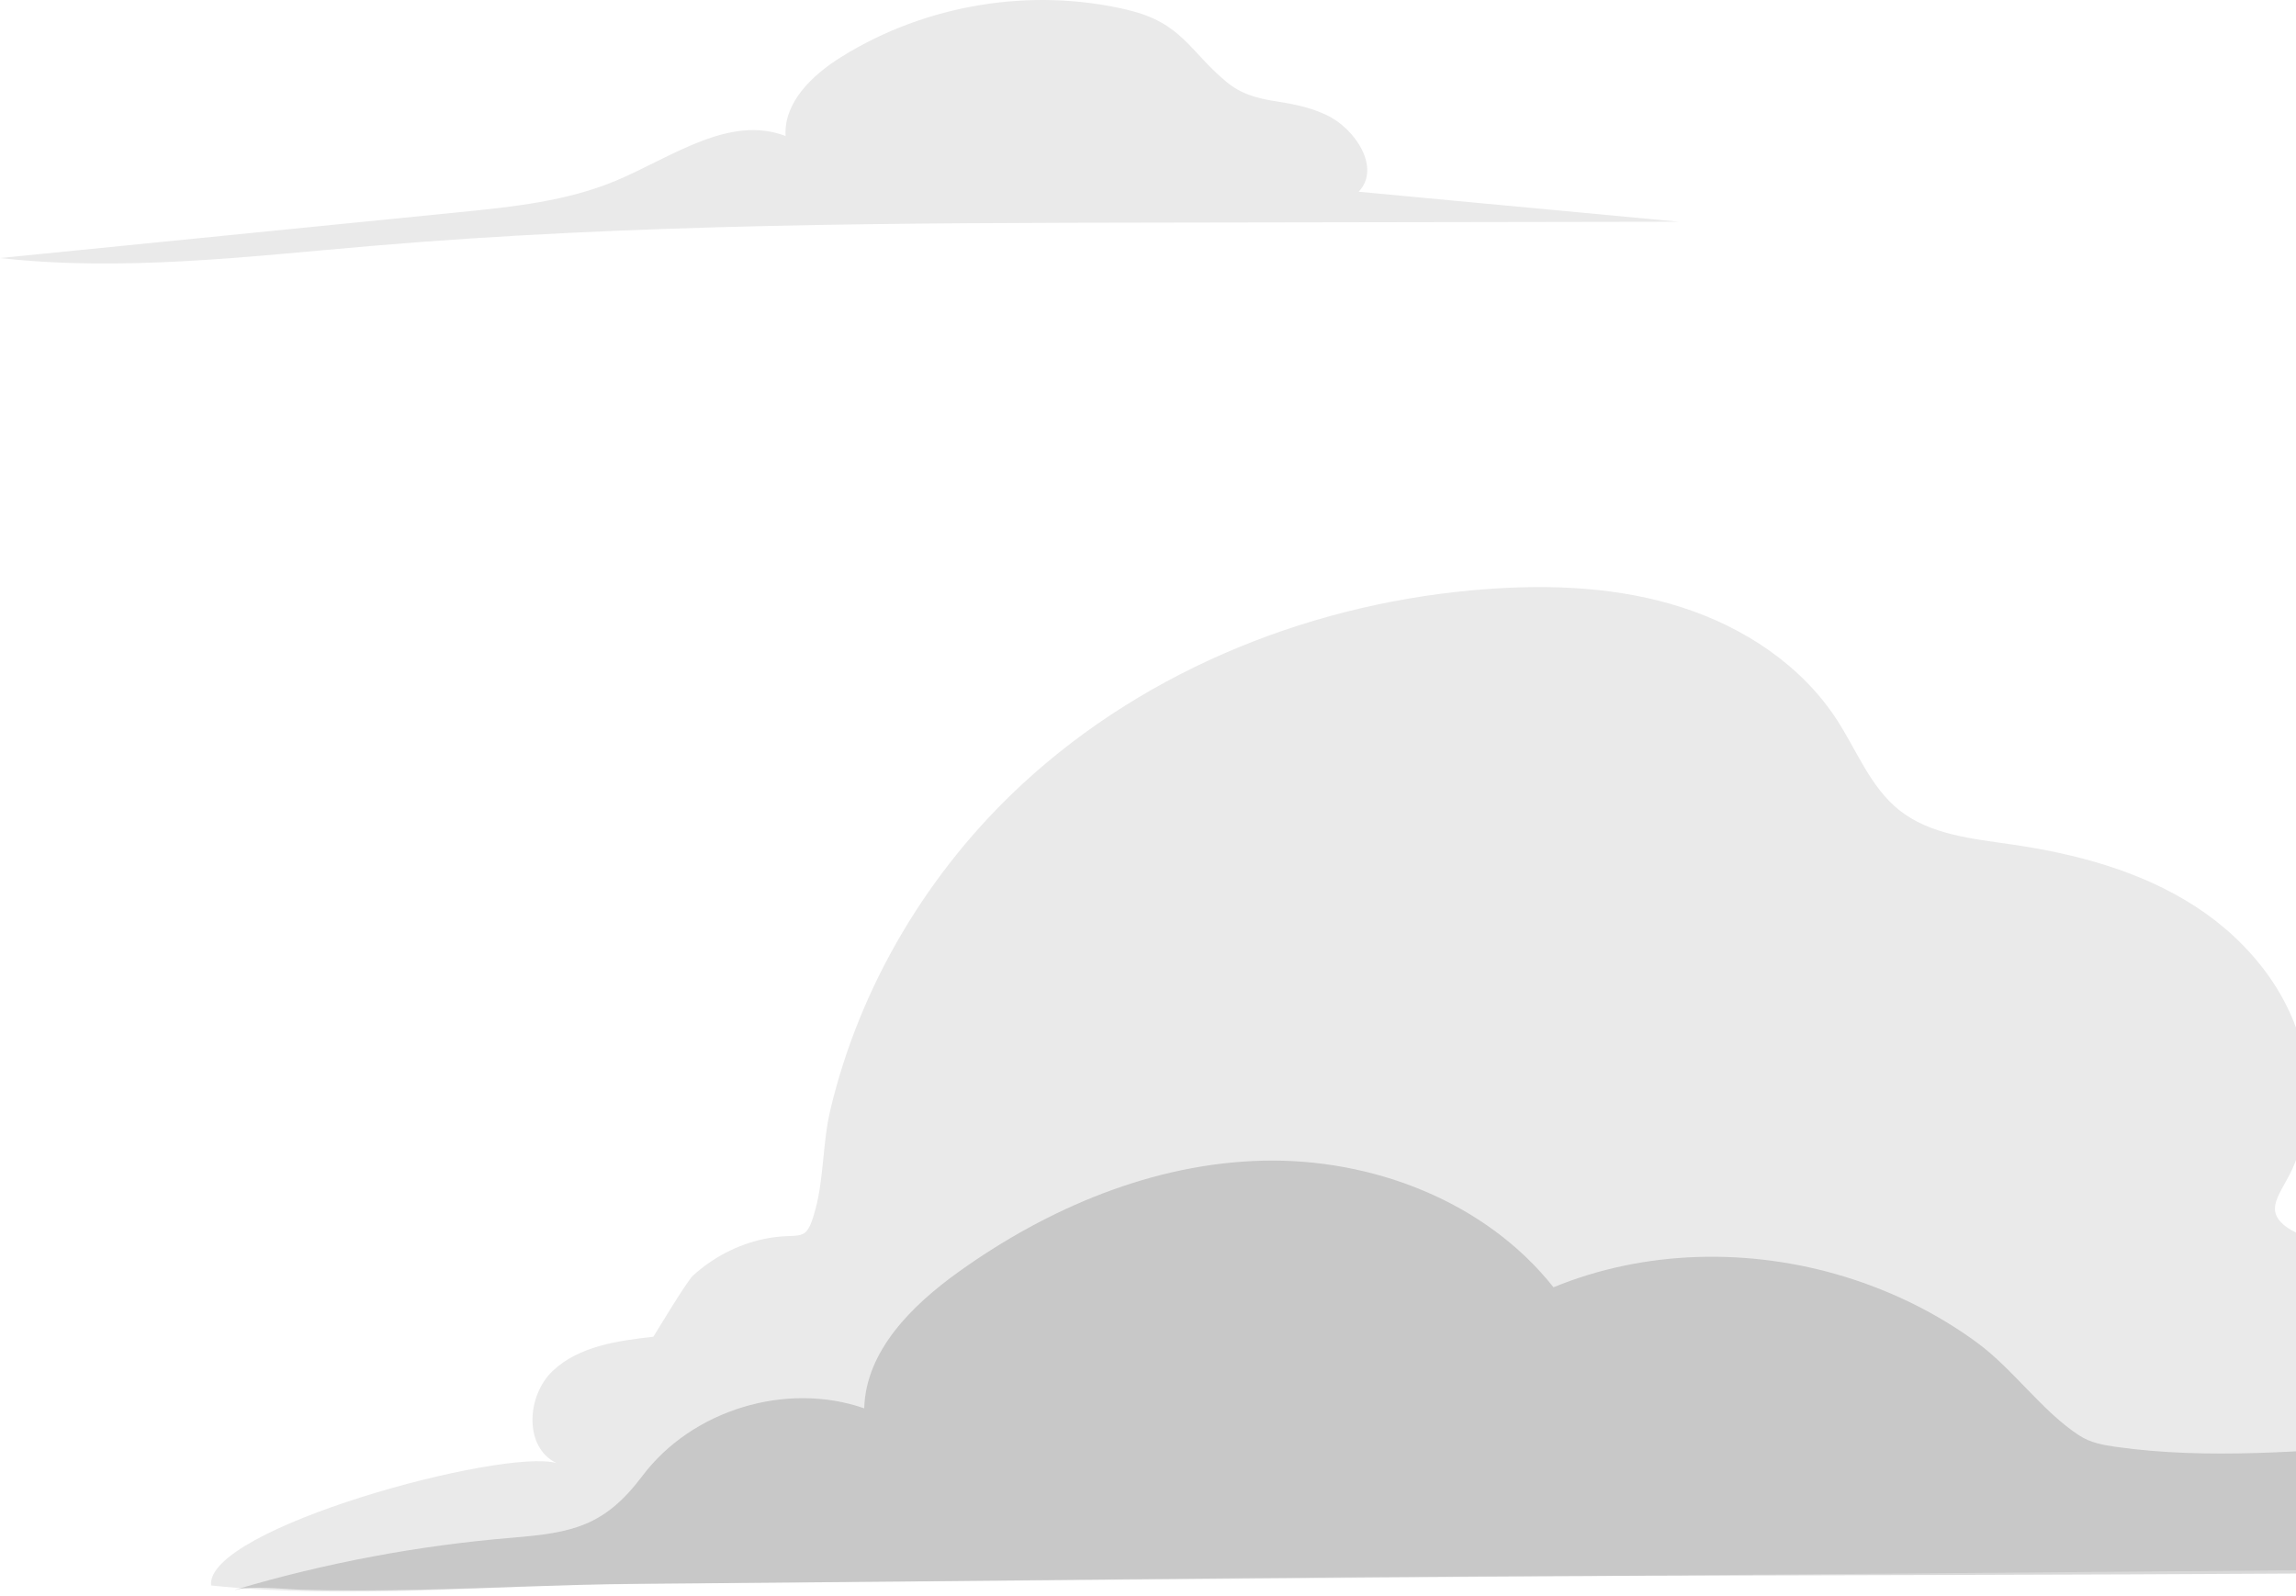 <svg width="305" height="212" viewBox="0 0 305 212" fill="none" xmlns="http://www.w3.org/2000/svg">
<path d="M73.914 194.371C69.584 192.291 69.934 185.441 73.414 182.141C76.894 178.841 82.024 178.131 86.794 177.591C86.814 177.591 91.204 170.251 92.054 169.471C94.664 167.091 97.944 165.361 101.404 164.621C106.514 163.521 107.014 165.601 108.344 160.581C109.444 156.441 109.284 151.781 110.284 147.541C114.194 130.961 123.334 115.691 135.824 104.151C152.564 88.691 174.954 79.871 197.674 78.251C206.314 77.631 215.134 78.031 223.384 80.681C231.634 83.321 239.294 88.361 244.014 95.631C246.674 99.731 248.464 104.571 252.284 107.621C256.394 110.901 261.974 111.421 267.174 112.181C275.774 113.421 284.384 115.721 291.674 120.451C298.964 125.181 304.834 132.591 306.204 141.171C306.874 145.371 306.424 149.671 305.144 153.701C303.744 158.121 300.064 160.481 303.904 163.131C306.434 164.871 312.024 165.591 315.114 167.171C318.854 169.081 322.654 171.391 327.014 171.311C329.544 171.261 331.984 170.341 334.504 170.061C337.864 169.691 341.244 170.471 344.514 171.361C353.044 173.691 361.344 176.811 369.304 180.671C372.494 182.221 375.724 183.971 377.864 186.791C380.004 189.611 380.754 193.781 378.724 196.681C388.344 197.531 397.764 200.551 406.074 205.471C393.084 207.891 379.784 208.001 366.574 208.111C339.234 208.331 311.894 208.551 284.554 208.781C217.864 209.321 151.164 209.871 84.474 210.411C65.984 210.561 46.394 212.531 28.044 210.641C27.204 203.051 66.894 192.331 73.944 194.381L73.914 194.371Z" fill="#EAEAEA"/>
<path opacity="0.17" d="M31.286 211.193C43.256 207.633 55.596 205.323 68.036 204.293C76.056 203.633 80.306 202.773 85.336 196.083C91.936 187.313 104.436 183.503 114.806 187.103C115.006 179.483 121.146 173.413 127.346 168.973C139.176 160.493 153.196 154.553 167.746 154.203C182.296 153.853 197.326 159.613 206.366 171.023C218.566 166.003 232.456 165.773 245.006 169.603C251.286 171.523 257.276 174.453 262.576 178.333C267.486 181.923 271.266 187.513 276.256 190.743C277.686 191.663 279.406 191.993 281.086 192.223C305.686 195.693 331.736 187.403 355.986 194.113C362.366 195.873 368.366 198.833 374.776 200.493C384.456 202.993 394.856 202.463 404.166 206.113C392.116 207.283 379.686 208.433 367.626 208.283C356.846 208.153 346.516 208.703 335.856 208.813C300.816 209.173 265.776 209.213 230.736 209.313C226.116 209.323 221.486 209.343 216.866 209.353C171.036 209.493 133.126 210.033 84.436 210.433C74.686 210.513 64.936 211.003 55.186 211.213C50.166 211.313 45.136 211.343 40.116 211.203C37.896 211.143 33.356 210.613 31.266 211.233L31.286 211.193Z" fill="#222221"/>
<g clip-path="url(#clip0_7332_18849)">
<path d="M149.855 1.325C136.998 -1.735 122.976 0.569 111.737 7.577C107.936 9.947 104.097 13.567 104.356 18.074C96.901 15.191 89.224 20.883 81.861 23.99C75.303 26.742 68.116 27.48 61.049 28.189C40.7 30.223 20.341 32.248 -0.008 34.282C16.364 36.111 32.875 34.076 49.284 32.677C84.423 29.682 119.738 29.626 155.007 29.57C177.669 29.532 200.331 29.495 222.992 29.458C208.822 28.133 194.651 26.808 180.481 25.473C183.478 22.357 180.074 17.076 176.161 15.256C170.861 12.793 166.93 14.202 162.888 10.852C158.041 6.83 156.987 3.023 149.855 1.334V1.325Z" fill="#EAEAEA"/>
</g>
<defs>
<clipPath id="clip0_7332_18849">
<rect width="223" height="35" fill="white"/>
</clipPath>
</defs>
</svg>
